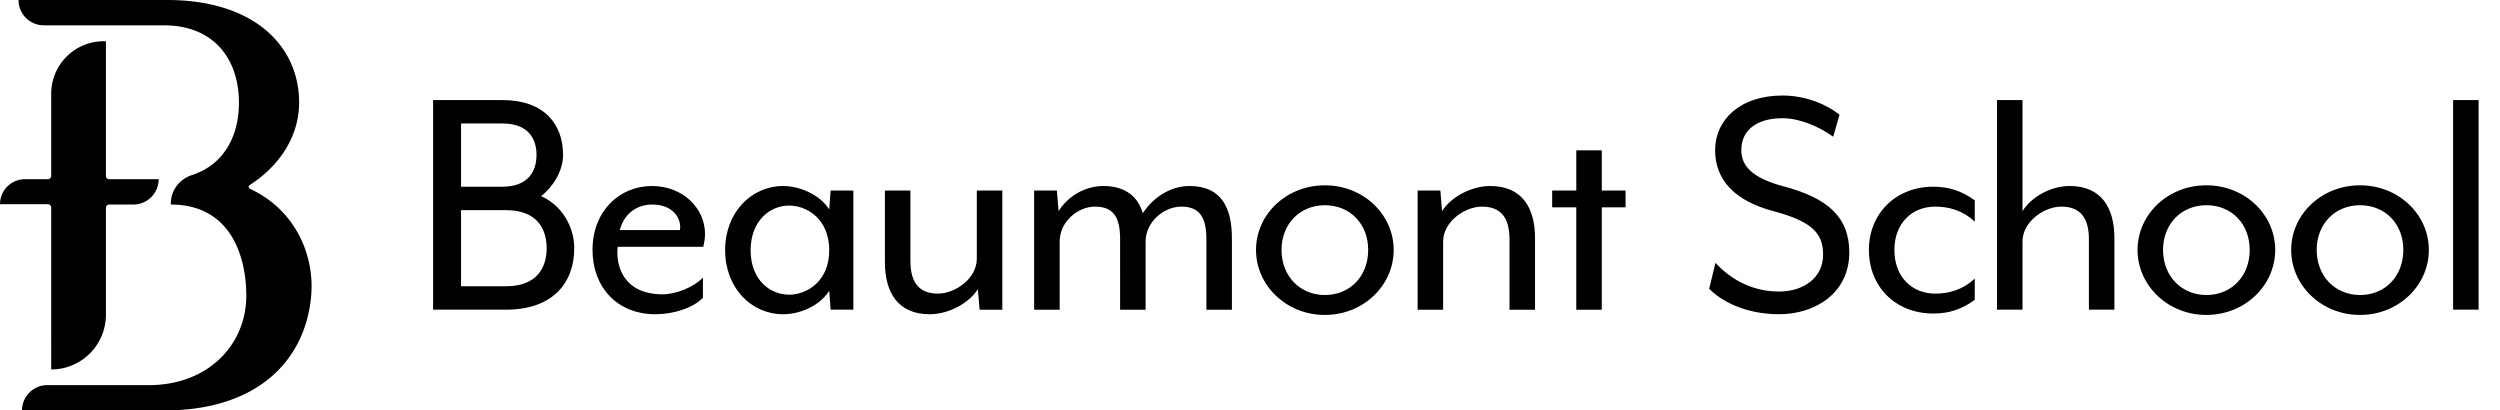 <?xml version="1.0" encoding="UTF-8" standalone="no"?>
<svg
   viewBox="0 0 201 33"
   version="1.1"
   id="svg4"
   sodipodi:docname="footer-logo.svg"
   inkscape:version="1.3.2 (091e20e, 2023-11-25)"
   xmlns:inkscape="http://www.inkscape.org/namespaces/inkscape"
   xmlns:sodipodi="http://sodipodi.sourceforge.net/DTD/sodipodi-0.dtd"
   xmlns="http://www.w3.org/2000/svg"
   xmlns:svg="http://www.w3.org/2000/svg">
  <defs
     id="defs4" />
  <sodipodi:namedview
     id="namedview4"
     pagecolor="#505050"
     bordercolor="#eeeeee"
     borderopacity="1"
     inkscape:showpageshadow="0"
     inkscape:pageopacity="0"
     inkscape:pagecheckerboard="0"
     inkscape:deskcolor="#505050"
     inkscape:zoom="3.1393035"
     inkscape:cx="100.5"
     inkscape:cy="16.564184"
     inkscape:window-width="1920"
     inkscape:window-height="965"
     inkscape:window-x="1800"
     inkscape:window-y="31"
     inkscape:window-maximized="0"
     inkscape:current-layer="svg4" />
  <g
     fill="#000"
     fill-rule="evenodd"
     id="g4">
    <path
       d="m 40.664,23.017 h -3.596 v -6.123 h 3.596 c 2.528,0 3.287,1.517 3.287,3.062 0,1.545 -0.759,3.061 -3.287,3.061 z M 37.068,9.927 h 3.315 c 2.107,0 2.753,1.236 2.753,2.528 0,1.292 -0.646,2.556 -2.753,2.556 h -3.315 z m 6.433,5.843 c 0.955,-0.73 1.77,-2.023 1.77,-3.315 0,-2.416 -1.46,-4.41 -4.888,-4.41 h -5.562 v 16.854 h 5.843 c 3.849,0 5.506,-2.22 5.506,-4.944 0,-1.77 -1.04,-3.484 -2.669,-4.186 z m 11.159,2.725 h -4.83 c 0.365,-1.377 1.432,-2.051 2.612,-2.051 1.489,0 2.247,0.899 2.247,1.826 0,0.112 -0.028,0.225 -0.028,0.225 m -2.247,-3.54 c -2.613,0 -4.776,2.023 -4.776,5.141 0,2.978 1.967,5.169 5.057,5.169 1.404,0 3.005,-0.477 3.82,-1.32 v -1.63 c -0.702,0.759 -2.163,1.349 -3.23,1.349 -3.147,0 -3.793,-2.275 -3.624,-3.82 h 6.883 c 0.084,-0.338 0.14,-0.703 0.14,-1.04 0,-2.05 -1.77,-3.849 -4.27,-3.849 m 11.026,8.737 c -1.545,0 -3.09,-1.208 -3.09,-3.567 0,-2.36 1.545,-3.597 3.09,-3.597 1.432,0 3.23,1.068 3.23,3.597 0,2.5 -1.798,3.567 -3.23,3.567 z m 3.23,-6.854 c -0.814,-1.265 -2.472,-1.882 -3.708,-1.882 -2.556,0 -4.663,2.134 -4.663,5.14 0,3.062 2.107,5.169 4.663,5.169 1.293,0 2.894,-0.618 3.708,-1.883 l 0.113,1.518 h 1.826 v -9.58 h -1.826 z m 11.865,3.961 c 0,1.6 -1.742,2.808 -3.118,2.808 -1.461,0 -2.22,-0.814 -2.22,-2.64 v -5.646 h -2.05 v 5.758 c 0,2.388 1.01,4.186 3.596,4.186 1.6,0 3.23,-0.955 3.876,-2.023 L 78.76,24.9 h 1.826 v -9.58 h -2.05 v 5.478 z m 17.112,-5.844 c -1.63,0 -3.006,1.011 -3.765,2.191 -0.365,-1.236 -1.292,-2.19 -3.174,-2.19 -1.602,0 -2.95,0.954 -3.596,2.022 l -0.14,-1.657 H 83.145 V 24.9 h 2.052 v -5.478 c 0,-1.601 1.46,-2.81 2.837,-2.81 1.46,0 2.023,0.815 2.023,2.613 V 24.9 h 2.05 v -5.478 c 0,-1.601 1.489,-2.81 2.866,-2.81 1.433,0 2.022,0.815 2.022,2.613 V 24.9 h 2.05 v -5.76 c 0,-2.387 -0.814,-4.185 -3.398,-4.185 m 10.871,8.765 c -1.994,0 -3.483,-1.517 -3.483,-3.624 0,-2.107 1.489,-3.596 3.483,-3.596 2.023,0 3.484,1.49 3.484,3.596 0,2.107 -1.461,3.624 -3.484,3.624 m 0,-8.82 c -3.118,0 -5.534,2.359 -5.534,5.196 0,2.837 2.416,5.225 5.534,5.225 3.118,0 5.535,-2.388 5.535,-5.225 0,-2.837 -2.417,-5.197 -5.535,-5.197 m 13.302,0.056 c -1.6,0 -3.23,0.955 -3.876,2.023 l -0.14,-1.657 h -1.827 V 24.9 h 2.051 v -5.478 c 0,-1.601 1.741,-2.81 3.119,-2.81 1.46,0 2.218,0.815 2.218,2.641 V 24.9 h 2.051 v -5.76 c 0,-2.387 -1.01,-4.185 -3.595,-4.185 m 8.962,-2.866 h -2.05 v 3.231 h -1.939 v 1.35 h 1.938 v 8.23 h 2.051 v -8.23 h 1.91 v -1.35 h -1.91 z m 14.618,2.894 c -2.64,-0.702 -3.399,-1.713 -3.399,-2.922 0,-1.573 1.208,-2.556 3.315,-2.556 1.377,0 2.95,0.674 4.073,1.489 l 0.506,-1.77 c -0.927,-0.759 -2.64,-1.545 -4.579,-1.545 -3.455,0 -5.422,1.995 -5.422,4.382 0,2.36 1.517,4.074 4.692,4.916 3.146,0.843 3.99,1.798 3.99,3.512 0,1.826 -1.547,2.95 -3.541,2.95 -2.416,0 -4.101,-1.208 -5.112,-2.304 l -0.507,2.079 c 0.928,0.955 2.866,2.05 5.619,2.05 2.893,0 5.647,-1.685 5.647,-4.971 0,-2.782 -1.658,-4.355 -5.282,-5.31 m 6.859,5.113 c 0,3.006 2.19,5.112 5.168,5.112 1.292,0 2.275,-0.337 3.343,-1.095 v -1.714 c -0.927,0.871 -2.022,1.208 -3.175,1.208 -1.881,0 -3.287,-1.348 -3.287,-3.511 0,-2.135 1.406,-3.484 3.287,-3.484 1.153,0 2.248,0.337 3.175,1.208 v -1.713 c -1.068,-0.759 -2.05,-1.096 -3.343,-1.096 -2.977,0 -5.169,2.135 -5.169,5.085 m 16.143,-5.141 c -1.601,0 -3.146,0.955 -3.793,2.022 V 8.045 h -2.05 v 16.854 h 2.05 v -5.478 c 0,-1.6 1.743,-2.809 3.119,-2.809 1.46,0 2.22,0.815 2.22,2.64 v 5.647 h 2.05 v -5.758 c 0,-2.388 -1.012,-4.186 -3.596,-4.186 m 10.99,8.764 c -1.994,0 -3.483,-1.516 -3.483,-3.623 0,-2.107 1.489,-3.596 3.483,-3.596 2.023,0 3.484,1.489 3.484,3.596 0,2.107 -1.46,3.624 -3.484,3.624 m 0,-8.821 c -3.117,0 -5.534,2.359 -5.534,5.197 0,2.837 2.417,5.225 5.534,5.225 3.119,0 5.535,-2.388 5.535,-5.225 0,-2.838 -2.416,-5.197 -5.535,-5.197 m 12.353,8.82 c -1.994,0 -3.483,-1.516 -3.483,-3.623 0,-2.107 1.489,-3.596 3.483,-3.596 2.023,0 3.483,1.489 3.483,3.596 0,2.107 -1.46,3.624 -3.483,3.624 m 0,-8.821 c -3.118,0 -5.534,2.359 -5.534,5.197 0,2.837 2.416,5.225 5.534,5.225 3.119,0 5.534,-2.388 5.534,-5.225 0,-2.838 -2.415,-5.197 -5.534,-5.197 m 7.485,10 h 2.05 V 8.044 h -2.05 z"
       id="path1" />
    <path
       d="M20.112 15.186c-.13-.06-.163-.23-.041-.307 2.361-1.501 3.978-3.888 3.978-6.629 0-4.565-3.63-8.25-10.616-8.25H1.49c0 1.124.91 2.035 2.035 2.036h9.635c4.124 0 6.05 2.804 6.05 6.214 0 2.706-1.214 4.995-3.776 5.825-1.003.325-1.701 1.231-1.701 2.285v.085c4.94 0 6.07 4.372 6.07 7.315 0 3.96-3.065 7.205-7.85 7.205l-8.148-.002A2.037 2.037 0 0 0 1.769 33h11.425c7.645 0 11.391-4.143 11.825-9.24.28-3.29-1.303-6.899-4.907-8.574"
       id="path3" />
    <path
       d="M4.116 16.685v8.68c0 2.208.004 3.56 0 4.339a4.4 4.4 0 0 0 4.4-4.4v-8.59c0-.149.12-.269.268-.269h1.937a2.035 2.035 0 0 0 2.035-2.035H8.784a.268.268 0 0 1-.268-.268V3.316h-.18a4.22 4.22 0 0 0-4.22 4.219v6.604c0 .148-.12.269-.269.269H2.008C.9 14.408 0 15.307 0 16.416h3.847c.149 0 .269.12.269.269"
       id="path4" />
  </g>
</svg>
